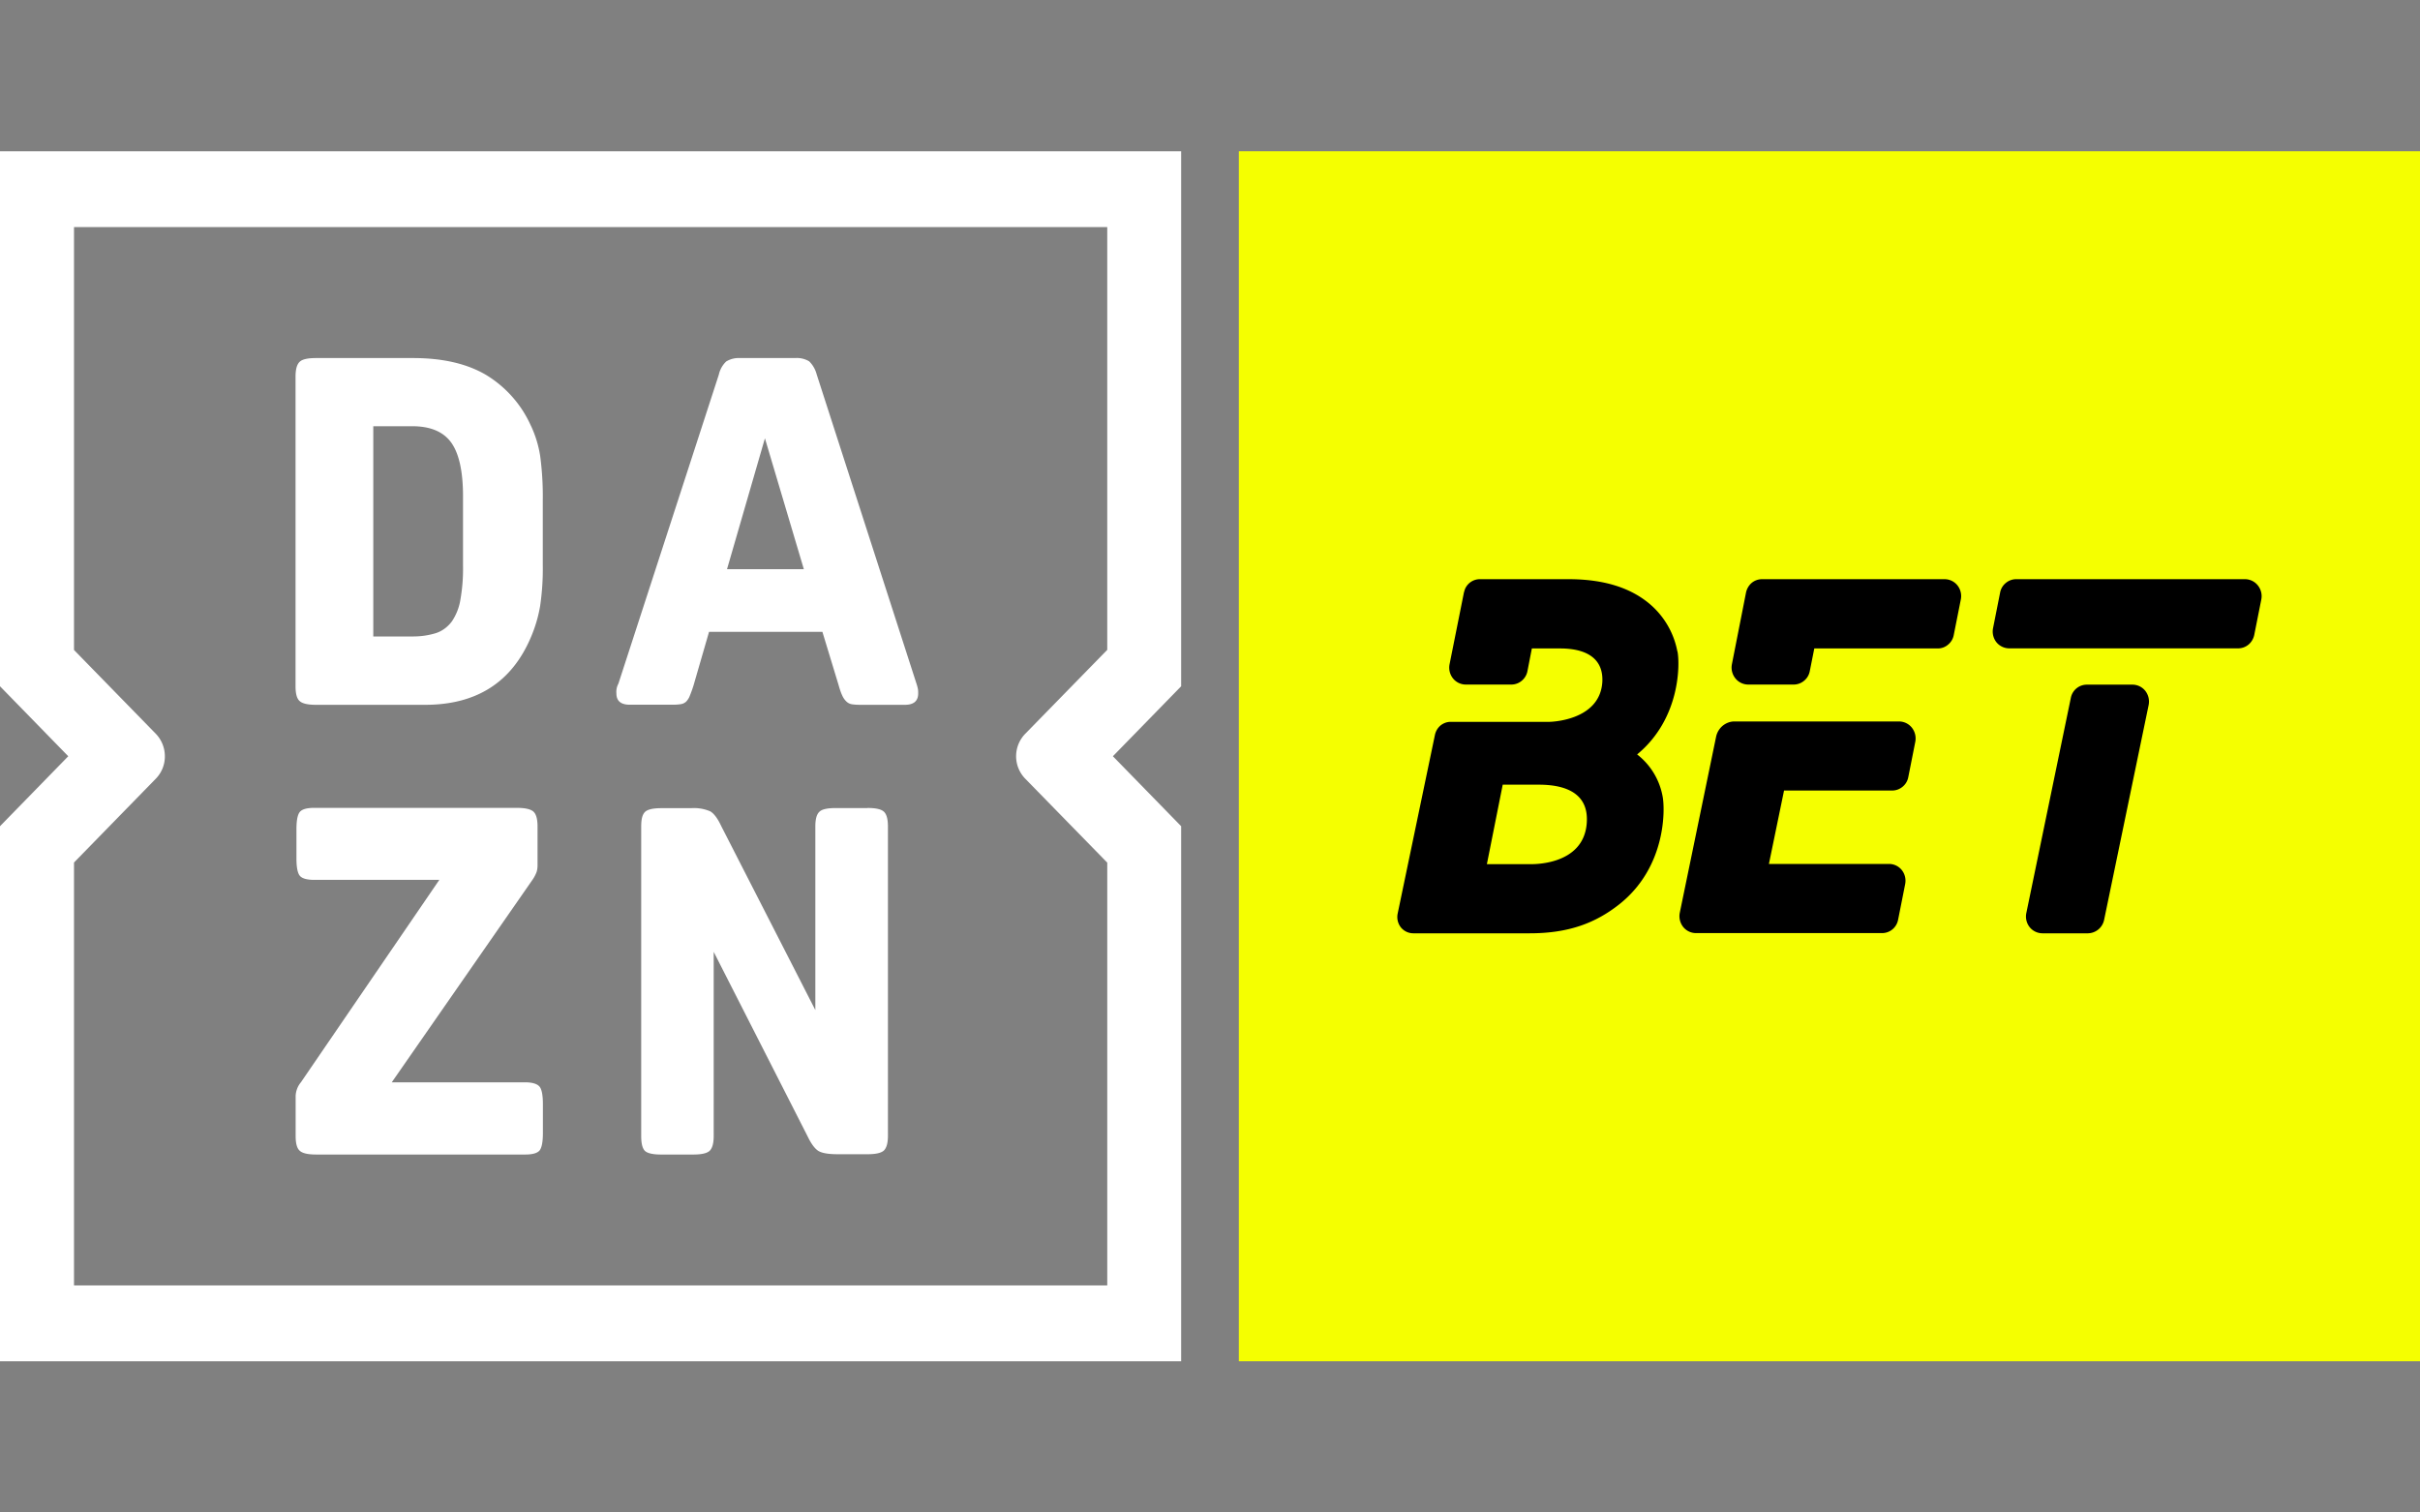 <?xml version="1.0"?>
<svg xmlns="http://www.w3.org/2000/svg" width="240" height="150" viewBox="0 0 240 150" fill="none"><rect x="0" y="0" width="240" height="150" fill="#808080" stroke="none"/><g id="SVG Font Image"><g id="Group 6785"><path id="x_3" d="M240 15H122.86v120H240V15Z" fill="#F5FF00"/><path id="x_2" d="M166.35 64.6a8.16 8.16 0 0 0-2.67-4.64c-1.94-1.68-4.64-2.52-8.12-2.52h-8.84a1.6 1.6 0 0 0-1.45 1.03l-.09.3-1.42 7.1a1.71 1.71 0 0 0 .33 1.4 1.63 1.63 0 0 0 1.27.62h4.53c.37 0 .73-.13 1.02-.37.29-.24.5-.58.57-.95l.44-2.26h2.79c2.8 0 4.31 1.12 4.2 3.31-.23 3.93-5.28 3.97-5.28 3.97h-9.78c-.36 0-.7.13-.99.36-.28.24-.47.56-.55.92l-3.7 17.74a1.67 1.67 0 0 0 .31 1.35 1.59 1.59 0 0 0 1.23.6h11.57c3.83 0 6.5-1.01 8.85-2.86 4.7-3.7 4.56-9.48 4.32-10.7a6.81 6.81 0 0 0-2.53-4.18c4.34-3.58 4.24-9.06 4-10.22Zm-8.98 16.94c-.25 4.45-5.72 4.16-5.72 4.16h-4.19l1.57-7.88h3.58c3.17 0 4.9 1.2 4.76 3.7v.02Zm31-9.99H172c-.42 0-.83.16-1.16.43-.33.28-.56.66-.65 1.09l-3.6 17.45a1.73 1.73 0 0 0 .33 1.4 1.63 1.63 0 0 0 1.27.62h18.46c.38 0 .74-.13 1.03-.37.29-.24.49-.58.56-.95l.7-3.53a1.71 1.71 0 0 0-.33-1.4 1.63 1.63 0 0 0-1.27-.61h-11.91l1.5-7.28h10.73c.37 0 .73-.13 1.02-.37.3-.24.5-.58.57-.95l.7-3.53a1.73 1.73 0 0 0-.34-1.38 1.64 1.64 0 0 0-1.25-.62Zm34.29-14.11h-22.71c-.37 0-.73.13-1.02.37-.3.24-.5.58-.57.95l-.7 3.53a1.71 1.71 0 0 0 .33 1.4 1.64 1.64 0 0 0 1.27.61h22.7c.38 0 .74-.13 1.03-.37.29-.24.49-.58.57-.95l.7-3.52a1.7 1.7 0 0 0-.34-1.4 1.64 1.64 0 0 0-1.26-.62Zm-29.8 0h-18.11c-.38 0-.74.13-1.03.37-.28.24-.48.58-.56.95l-1.4 7.11a1.71 1.71 0 0 0 .34 1.4 1.63 1.63 0 0 0 1.26.62h4.53c.37 0 .73-.13 1.02-.37.3-.24.5-.58.57-.95l.45-2.26h12.25c.37 0 .73-.13 1.02-.38.29-.24.49-.57.56-.95l.7-3.52a1.71 1.71 0 0 0-.33-1.4 1.64 1.64 0 0 0-1.28-.62ZM211.5 67.9h-4.54c-.38 0-.74.13-1.03.37-.29.24-.49.58-.56.95l-4.41 21.32a1.7 1.7 0 0 0 .32 1.4 1.64 1.64 0 0 0 1.27.62h4.53a1.67 1.67 0 0 0 1.59-1.32l4.42-21.33a1.73 1.73 0 0 0-.33-1.39 1.63 1.63 0 0 0-1.26-.62Z" fill="#000000"/><path id="x_1" d="M52.08 107.34H38.85l13.94-20.06c.17-.24.31-.5.42-.78.07-.22.1-.45.1-.68v-3.85c0-.75-.14-1.23-.4-1.47-.27-.25-.82-.38-1.64-.38H31.15c-.73 0-1.2.14-1.42.41-.22.27-.33.84-.33 1.71v2.9c0 .86.11 1.44.33 1.71.22.27.7.41 1.42.41h12.42l-13.73 20.08c-.32.38-.5.86-.52 1.35v3.96c0 .75.13 1.23.4 1.47.26.25.8.38 1.63.38h20.74c.73 0 1.2-.14 1.42-.4.22-.28.33-.85.33-1.72v-2.9c0-.86-.11-1.44-.33-1.71-.22-.27-.7-.43-1.43-.43Zm.57-65.12a11.25 11.25 0 0 0-4.5-5.07c-1.9-1.1-4.29-1.64-7.17-1.64h-9.65c-.82 0-1.36.12-1.62.38-.27.26-.4.75-.4 1.47v30.69c0 .75.13 1.23.4 1.47.26.25.8.38 1.62.38h10.83c5.1 0 8.6-2.24 10.49-6.7.43-1 .74-2.05.92-3.12.19-1.32.28-2.65.26-3.98v-6.55c.02-1.45-.07-2.9-.26-4.34a11.15 11.15 0 0 0-.92-3Zm-6.73 13.94c.02 1.11-.07 2.22-.26 3.31-.12.77-.41 1.5-.84 2.15-.4.54-.94.95-1.56 1.16-.77.24-1.57.35-2.38.34h-3.86V42.27h3.86c1.8 0 3.08.54 3.86 1.61.78 1.08 1.18 2.86 1.18 5.34v6.94ZM90.89 67.8 81 37.15c-.13-.5-.39-.97-.76-1.32a2.34 2.34 0 0 0-1.36-.32h-5.46c-.49-.03-.97.08-1.4.34-.36.34-.62.8-.73 1.3L61.33 67.8c-.16.3-.23.63-.2.97 0 .75.45 1.12 1.33 1.12h4.09c.3 0 .61 0 .92-.05a1 1 0 0 0 .56-.24c.16-.16.29-.36.37-.57.14-.34.26-.67.37-1.02l1.55-5.35h11.24l1.6 5.26c.1.36.21.72.37 1.06.1.23.24.43.42.6a1 1 0 0 0 .57.27c.28.04.56.05.84.05h4.38c.88 0 1.32-.38 1.32-1.13 0-.15 0-.3-.03-.45a4.42 4.42 0 0 0-.14-.52ZM72.1 56.45l3.76-12.98 3.86 12.98H72.1ZM0 68.06 6.77 75 0 81.94V135h117.14V81.94L110.37 75l6.77-6.94V15H0v53.06Zm7.34 17.48 8.11-8.31a3.15 3.15 0 0 0 .9-2.23 3.21 3.21 0 0 0-.9-2.23l-8.11-8.31V22.52h102.47v41.93l-8.13 8.32a3.19 3.19 0 0 0 0 4.46l8.13 8.32v41.93H7.34V85.54Zm78.7-5.4h-3.16c-.82 0-1.36.11-1.62.37-.27.25-.4.73-.4 1.47v18.19l-9.33-18.24c-.36-.77-.73-1.26-1.1-1.47a4.1 4.1 0 0 0-1.9-.31h-2.94c-.81 0-1.36.12-1.62.37-.26.26-.38.7-.38 1.45v30.69c0 .75.12 1.22.36 1.47.24.24.79.37 1.6.37h3.2c.82 0 1.36-.12 1.63-.37.26-.26.4-.73.4-1.47V94.4l9.31 18.29c.37.77.74 1.26 1.1 1.47.37.21 1 .31 1.9.31h2.94c.82 0 1.36-.12 1.63-.37.26-.26.4-.73.4-1.47V81.97c0-.75-.14-1.23-.4-1.47-.27-.25-.8-.37-1.63-.37Z" fill="#FFFFFF"/></g></g></svg>

